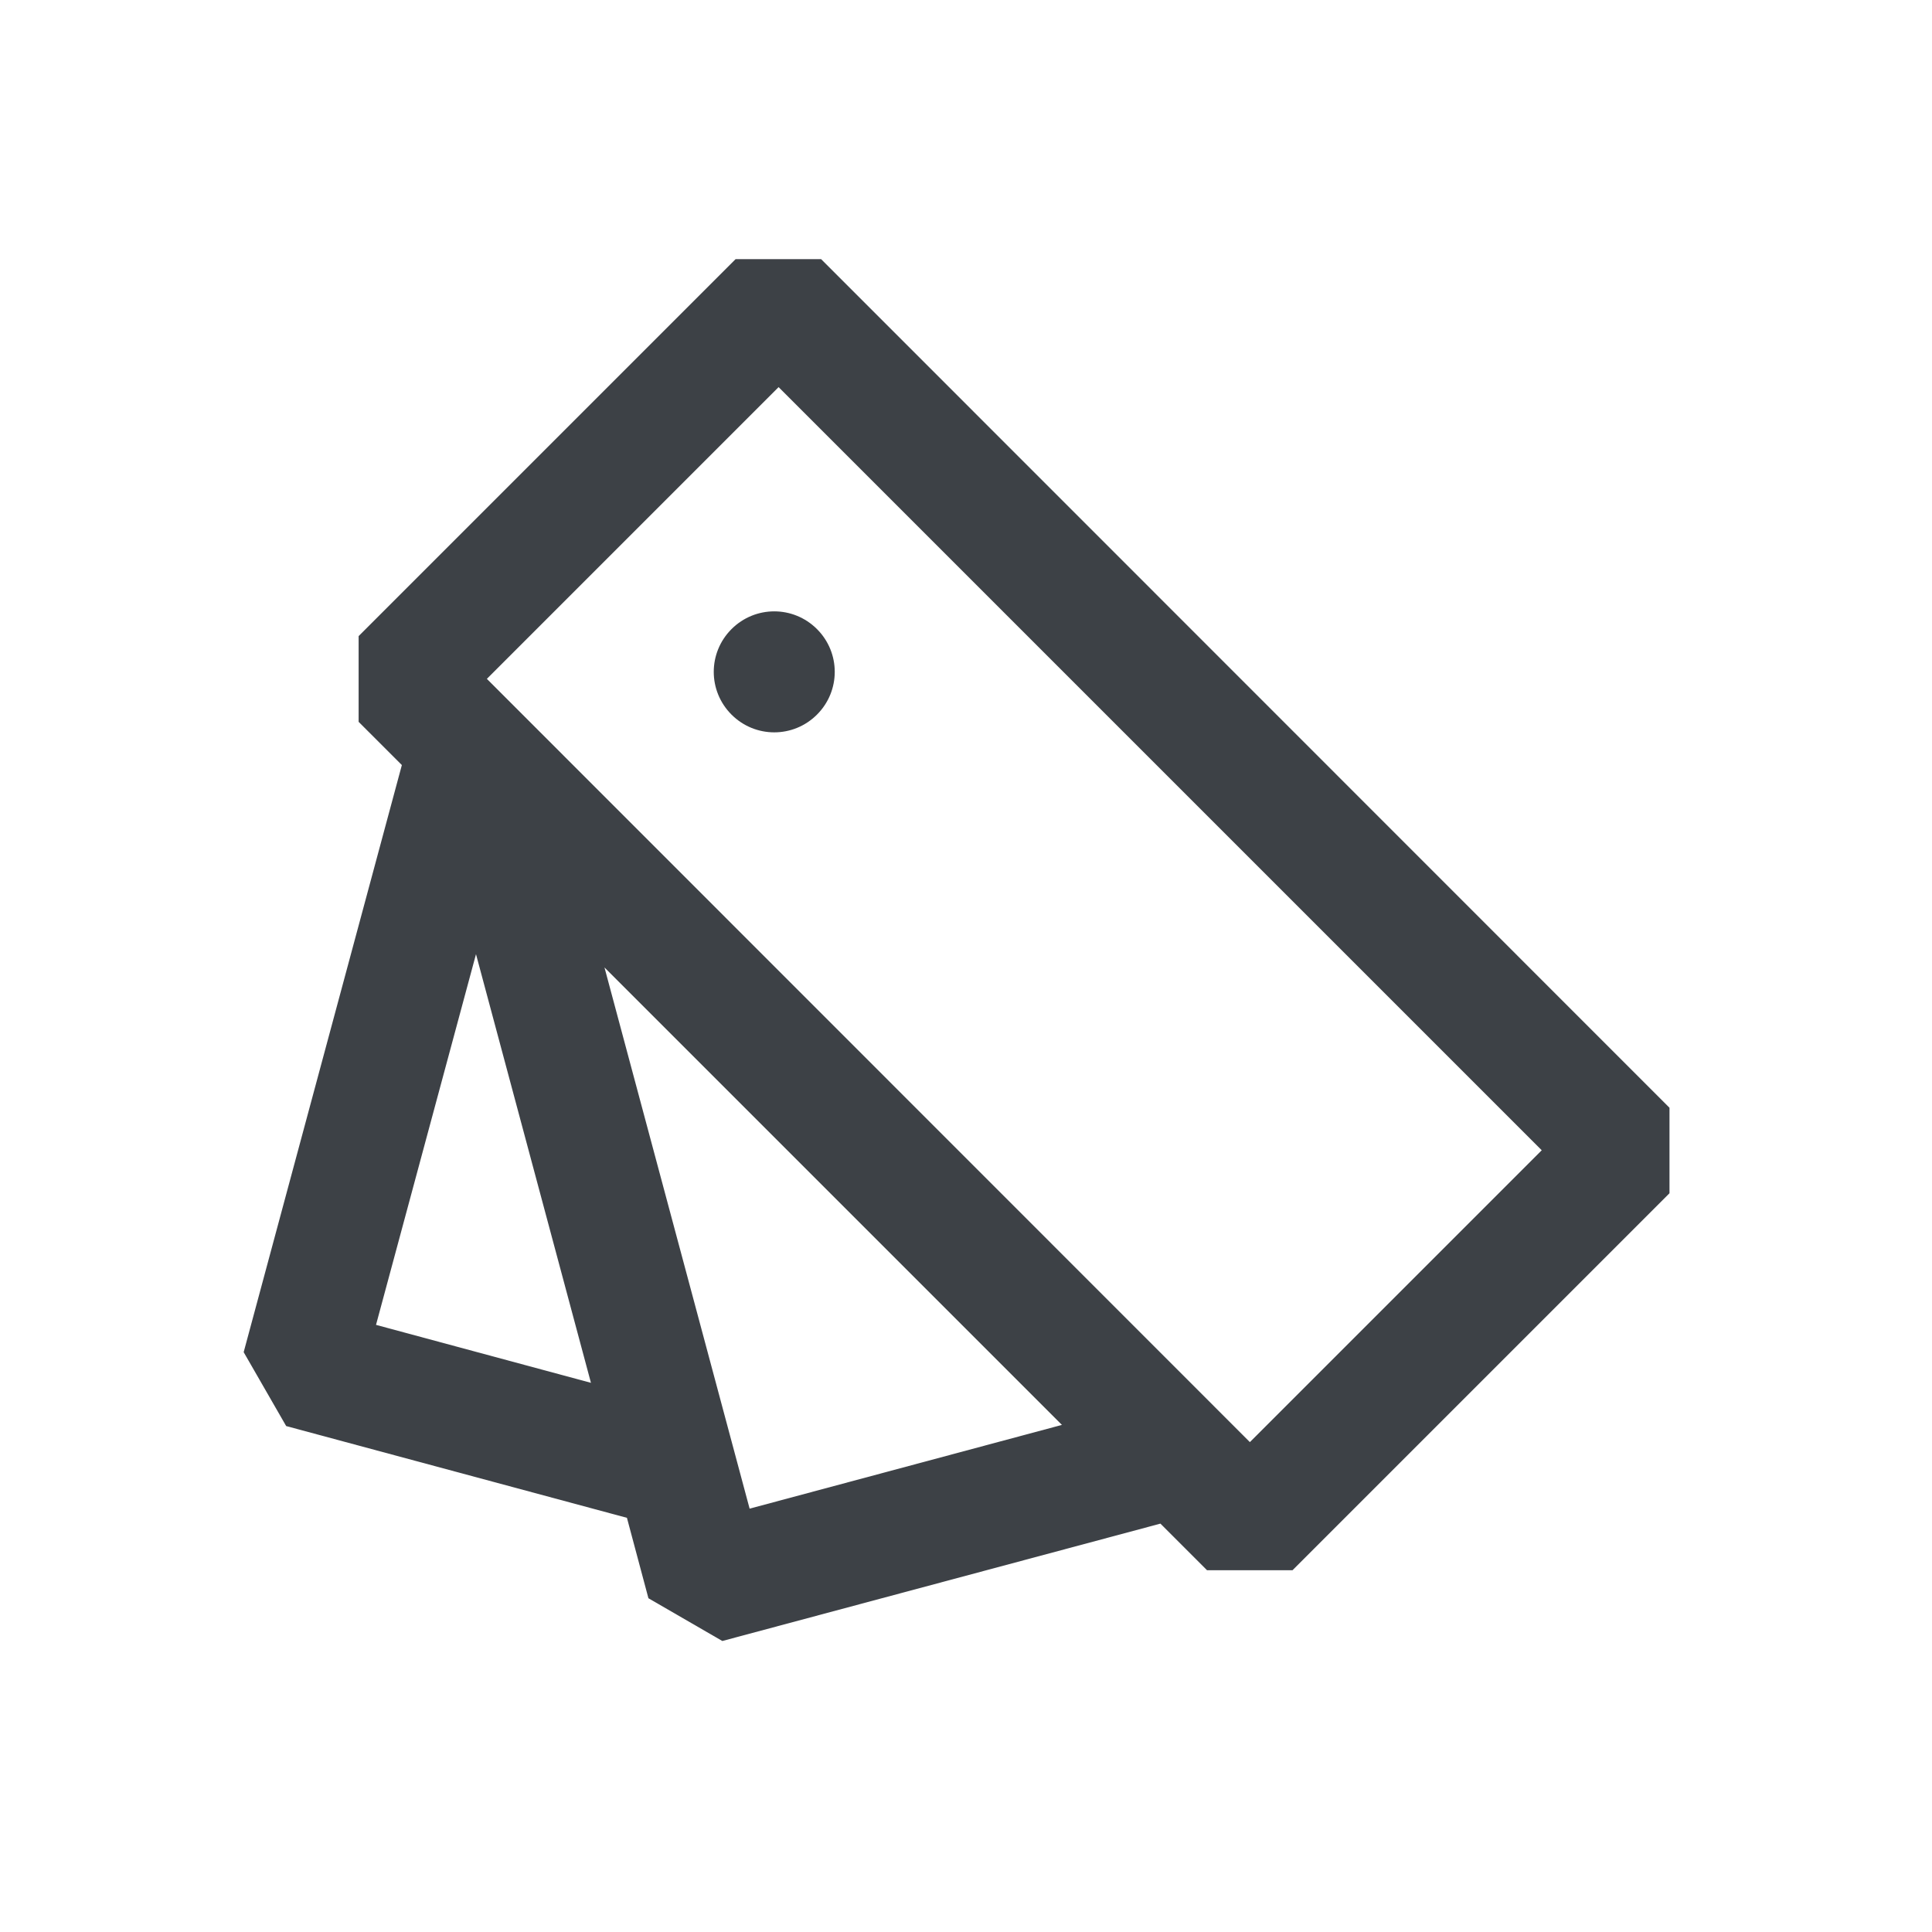 <?xml version="1.0" encoding="UTF-8"?>
<svg id="Layer_1" data-name="Layer 1" xmlns="http://www.w3.org/2000/svg" version="1.1" viewBox="0 0 800 800">
  <defs>
    <style>
      .cls-1 {
        fill: #3d4146;
        fill-rule: evenodd;
        stroke-width: 0px;
      }
    </style>
  </defs>
  <path class="cls-1" d="M148.5,263.5v35.4l17.9,17.9-65.5,243.1,17.6,30.6,141.1,38,8.9,33.3,30.6,17.7,181.4-48.6,19.3,19.3h35.4l156.1-156.1v-35.4L340,107.3h-35.4l-156.1,156.1ZM155.7,548.6l41.4-153.5,47.6,177.5-89-24ZM439.7,590l-189.4-189.4,60.1,224.1,129.4-34.7ZM517.5,597.1L201.6,281.1l120.8-120.8,316,316-120.8,120.8ZM302.9,260.5c-9.8,9.8-9.8,25.6,0,35.4,9.8,9.8,25.6,9.8,35.4,0,9.8-9.8,9.8-25.6,0-35.4-9.8-9.8-25.6-9.8-35.4,0Z"/>
</svg>